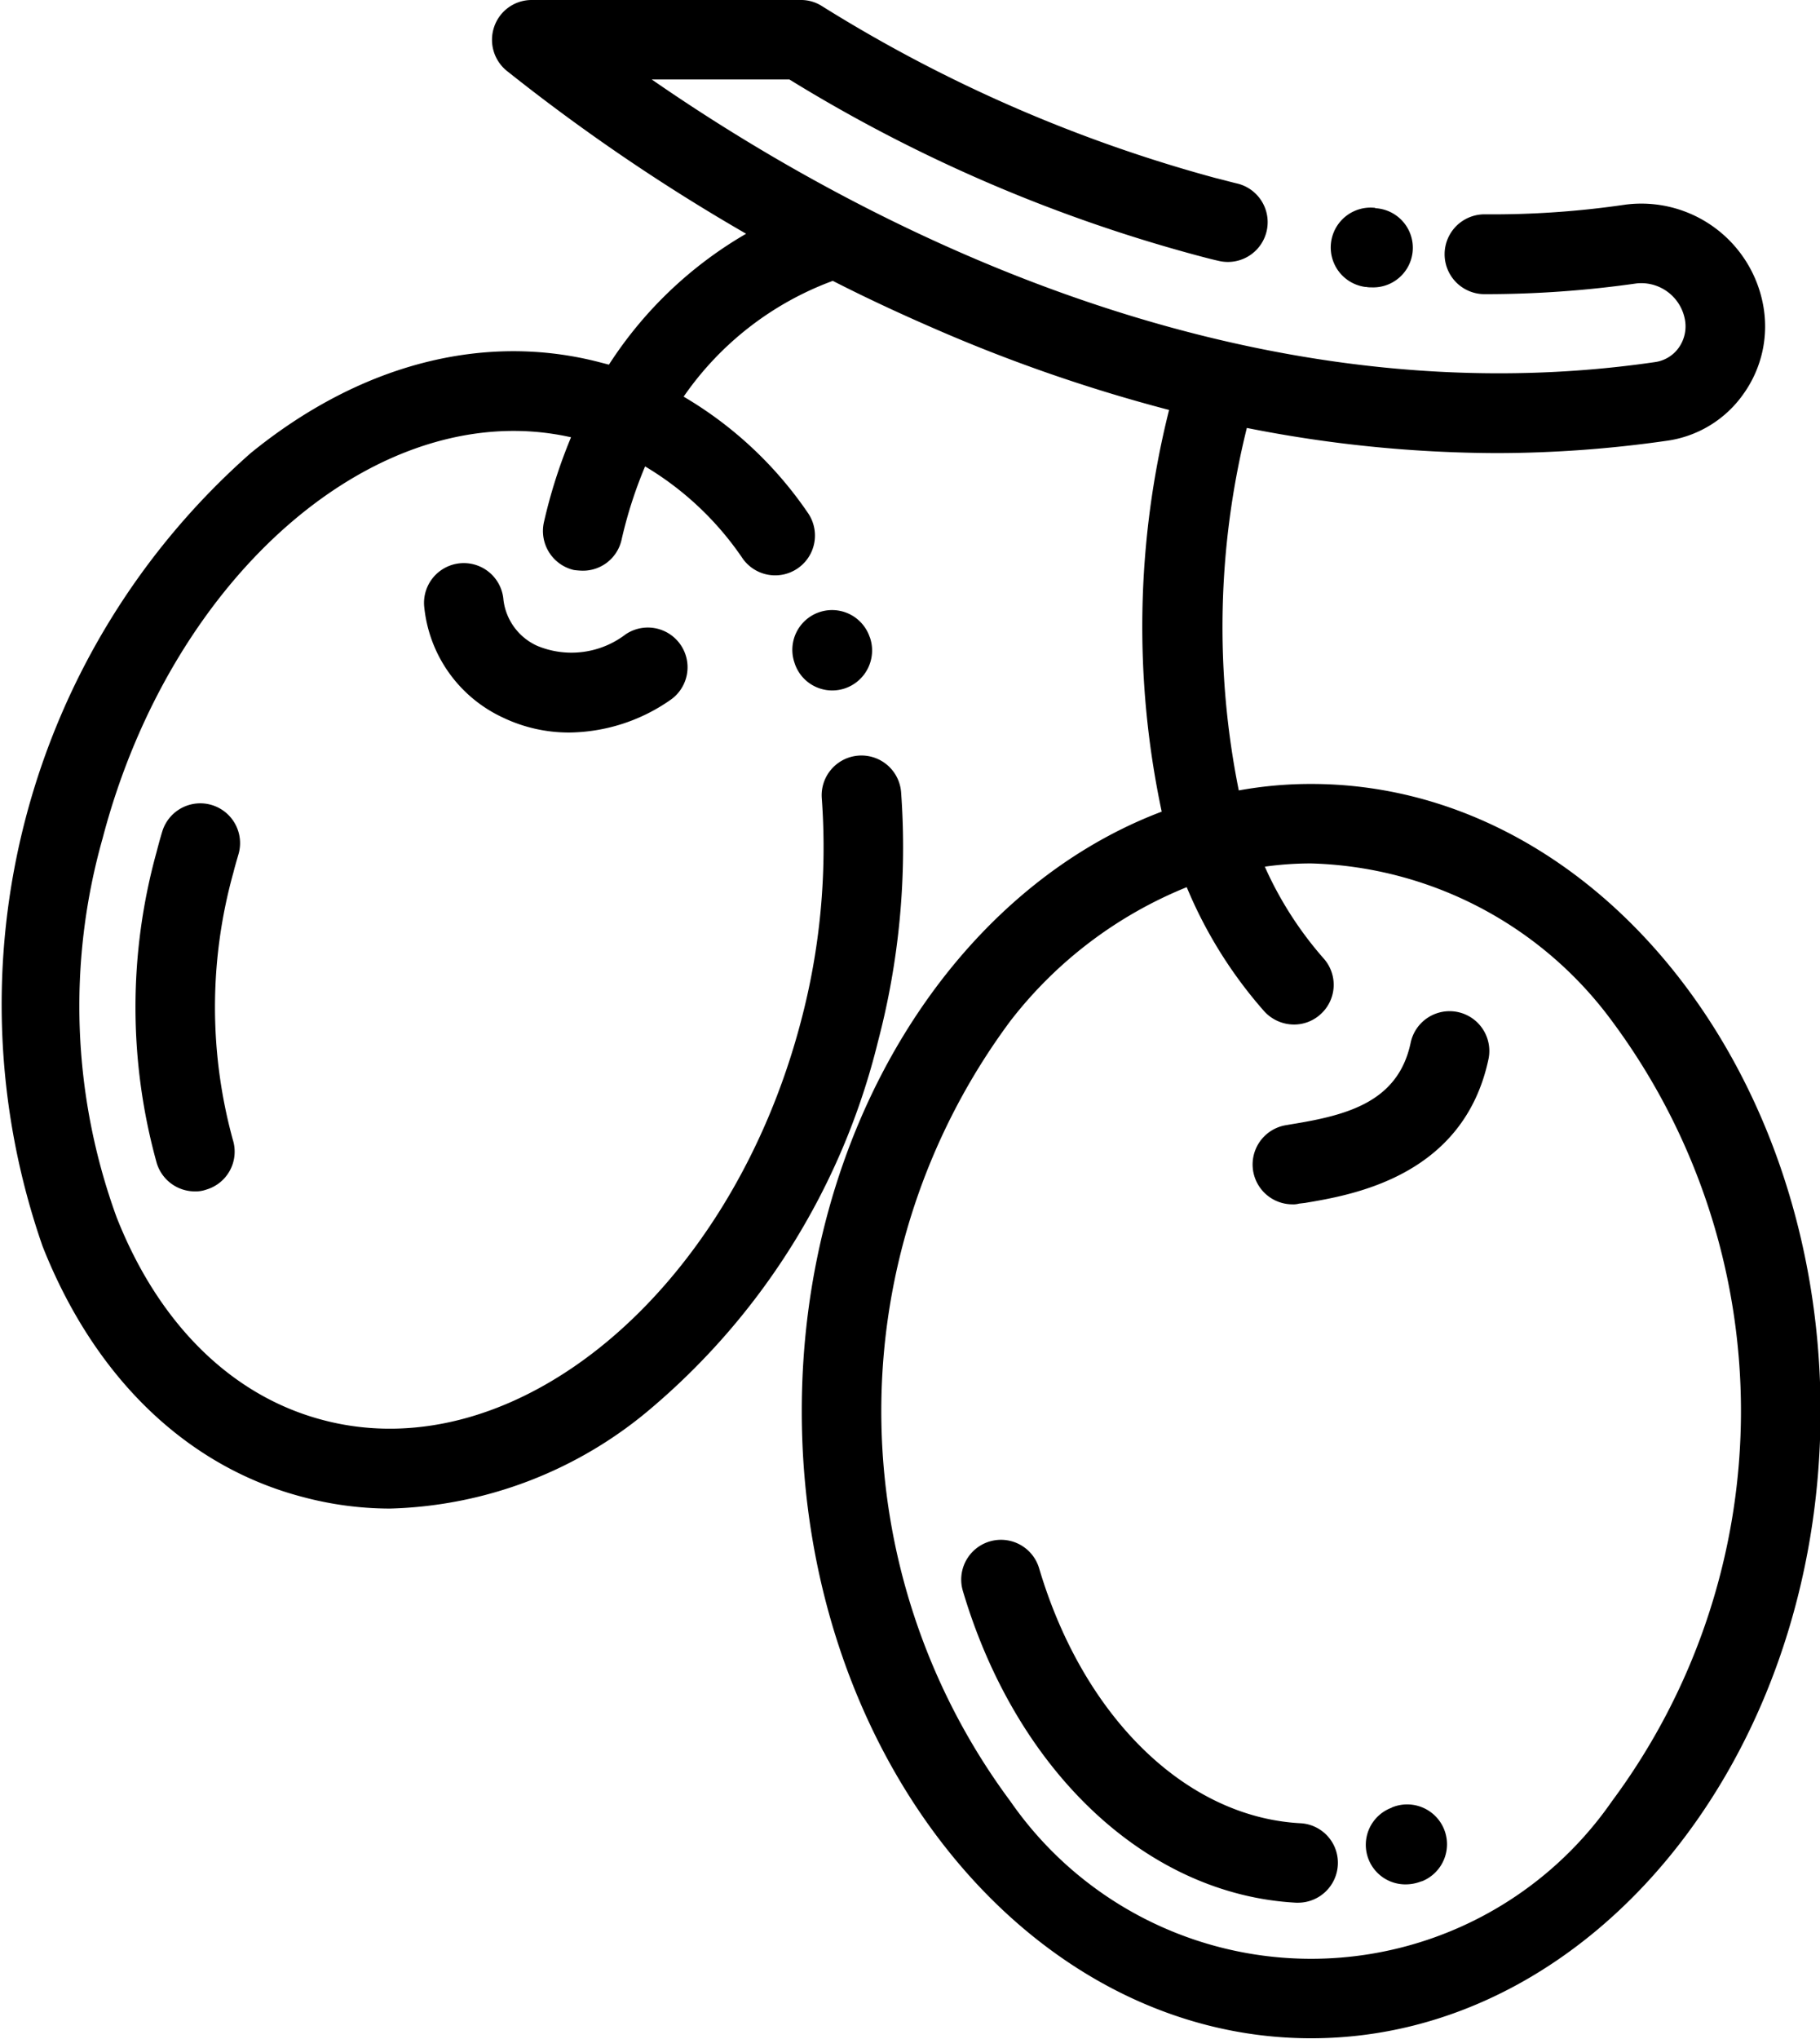 <svg xmlns="http://www.w3.org/2000/svg" width="50.625" height="56.69"><path d="M5.739 33.08a.892.892 0 01-.32.05 1.109 1.109 0 01-1.06-.79 16.173 16.173 0 01-.006-8.64c.049-.19.1-.38.158-.57a1.106 1.106 0 012.121.63c-.049.17-.1.34-.139.5a13.939 13.939 0 00-.015 7.44 1.1 1.1 0 01-.739 1.38zm10.094-12.71a4.252 4.252 0 01-1.852-.42 3.808 3.808 0 01-2.183-3.1 1.106 1.106 0 112.206-.17 1.613 1.613 0 00.941 1.28 2.482 2.482 0 002.457-.32 1.104 1.104 0 111.237 1.83 5 5 0 01-2.806.9zm7.676-1.23a1.121 1.121 0 01-.358.06 1.1 1.1 0 01-1.045-.75l-.006-.02a1.105 1.105 0 012.09-.72l.009.02a1.113 1.113 0 01-.69 1.41zm22.831-6.88a33.525 33.525 0 01-4.708.34 36.057 36.057 0 01-6.95-.7 22.975 22.975 0 00-.224 10.08 11.205 11.205 0 012.013-.18c7.813 0 14.169 7.82 14.169 17.44s-6.356 17.44-14.169 17.44-14.169-7.82-14.169-17.44c0-7.84 4.221-14.48 10.012-16.67a24.741 24.741 0 01.205-11.17 44.4 44.4 0 01-6.521-2.26c-.989-.43-1.934-.87-2.833-1.33a8.7 8.7 0 00-4.149 3.22 10.811 10.811 0 013.468 3.25 1.107 1.107 0 01-1.82 1.26 8.579 8.579 0 00-2.72-2.57 12.193 12.193 0 00-.657 2.05 1.1 1.1 0 01-1.078.85 2.122 2.122 0 01-.249-.02 1.114 1.114 0 01-.83-1.33 14.411 14.411 0 01.754-2.36c-5.288-1.19-11.09 3.75-13.029 11.15a17.145 17.145 0 00.389 10.54c1.175 2.98 3.216 4.98 5.747 5.64 5.355 1.41 11.316-3.57 13.288-11.09a18.882 18.882 0 00.58-6.2 1.106 1.106 0 112.206-.17 21.227 21.227 0 01-.645 6.94 19.422 19.422 0 01-6.259 10.15 11.68 11.68 0 01-7.316 2.83 9.443 9.443 0 01-2.416-.32c-3.23-.84-5.8-3.32-7.243-6.97A20.43 20.43 0 016.973 12.6c3.046-2.48 6.5-3.37 9.732-2.52l.233.06a11.247 11.247 0 013.816-3.64 53.825 53.825 0 01-6.657-4.53 1.11 1.11 0 01-.349-1.23A1.1 1.1 0 0114.791 0h7.478a1.076 1.076 0 01.579.16 40.753 40.753 0 0010.961 4.79c.209.05.42.11.632.16a1.106 1.106 0 01-.517 2.15c-.226-.05-.451-.11-.674-.17a42.739 42.739 0 01-11.292-4.88h-3.829c5.345 3.7 16.007 9.59 27.9 7.86a.974.974 0 00.666-.4 1.025 1.025 0 00.169-.8 1.235 1.235 0 00-1.333-.99 29.8 29.8 0 01-4.242.3 1.11 1.11 0 01.009-2.22 25.471 25.471 0 003.918-.27 3.446 3.446 0 013.823 2.77 3.226 3.226 0 01-.547 2.5 3.128 3.128 0 01-2.152 1.3zM28.105 28.39a18.187 18.187 0 000 21.7 10.179 10.179 0 0016.731 0 18.189 18.189 0 000-21.7 10.759 10.759 0 00-8.366-4.38 9.22 9.22 0 00-1.288.09 10.079 10.079 0 001.634 2.55 1.1 1.1 0 01-.09 1.56 1.091 1.091 0 01-.736.28 1.123 1.123 0 01-.826-.37 12.4 12.4 0 01-2.154-3.45 11.784 11.784 0 00-4.905 3.72zm7.833 2.87c1.541-.25 2.953-.62 3.3-2.26a1.106 1.106 0 112.166.45c-.69 3.26-3.784 3.78-5.1 4l-.17.02a.6.6 0 01-.187.02 1.108 1.108 0 01-.184-2.2zm1.275 20.6a1.109 1.109 0 01-1.1 1.05h-.059c-4.133-.22-7.772-3.62-9.271-8.67a1.106 1.106 0 112.121-.63c1.229 4.14 4.081 6.92 7.267 7.09a1.1 1.1 0 011.042 1.16zm1.493-1.59l.014-.01a1.108 1.108 0 01.843 2.05l-.037.01a1.175 1.175 0 01-.409.08 1.1 1.1 0 01-.411-2.13zm-.577-42.28a.511.511 0 01-.123-.01h-.025a1.108 1.108 0 01.265-2.2s.013.01.019.01a1.102 1.102 0 01-.136 2.2z" fill-rule="evenodd"/></svg>
